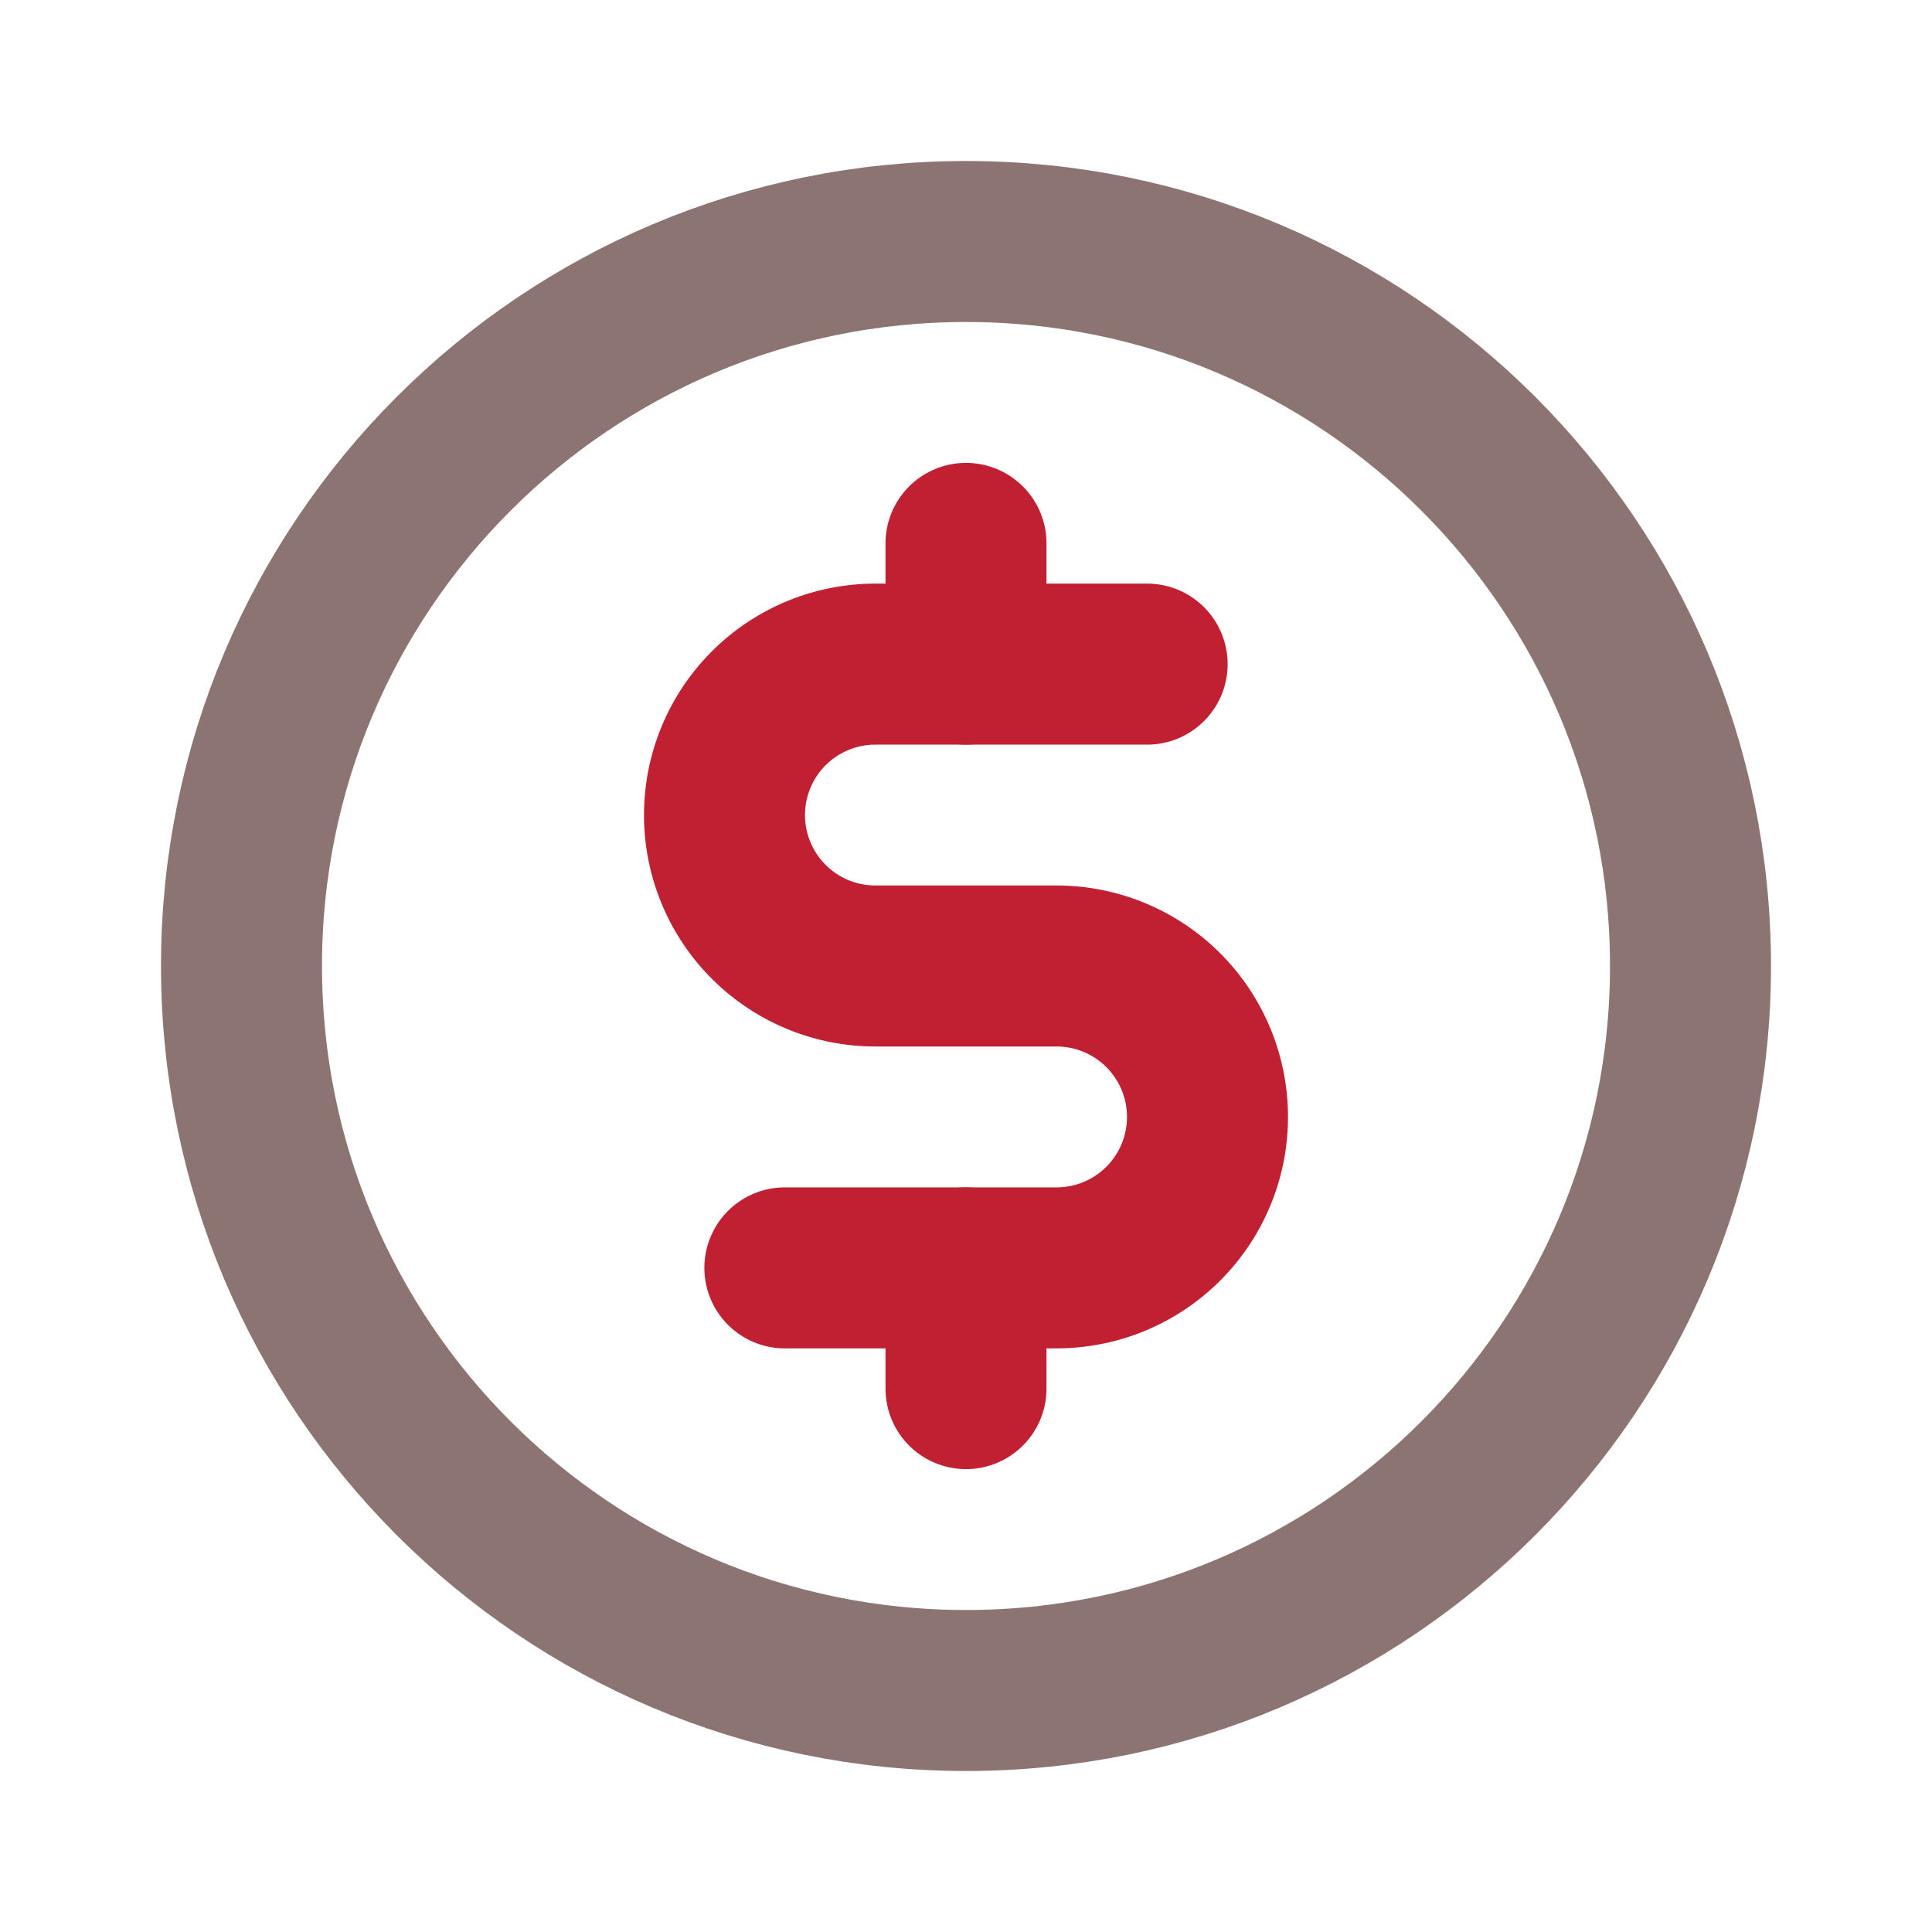 <?xml version="1.0" encoding="utf-8"?>
<svg xmlns="http://www.w3.org/2000/svg" width="48" height="48" viewBox="0 0 48 48" fill="none" class="card-benefit-icon" name="salary">
  <path d="M24 13.5v3M24 31.5v3" stroke="#c11f32" stroke-width="4" stroke-linecap="round" stroke-linejoin="round"/>
  <path d="M24 42c9.941 0 18-8.059 18-18S33.941 6 24 6 6 14.059 6 24s8.059 18 18 18z" stroke="#8c7473" stroke-width="4" stroke-linecap="round" stroke-linejoin="round"/>
  <path d="M19.5 31.5h6.75a3.75 3.75 0 000-7.5h-4.5a3.75 3.75 0 010-7.5h6.75" stroke="#c11f32" stroke-width="4" stroke-linecap="round" stroke-linejoin="round"/>
</svg>